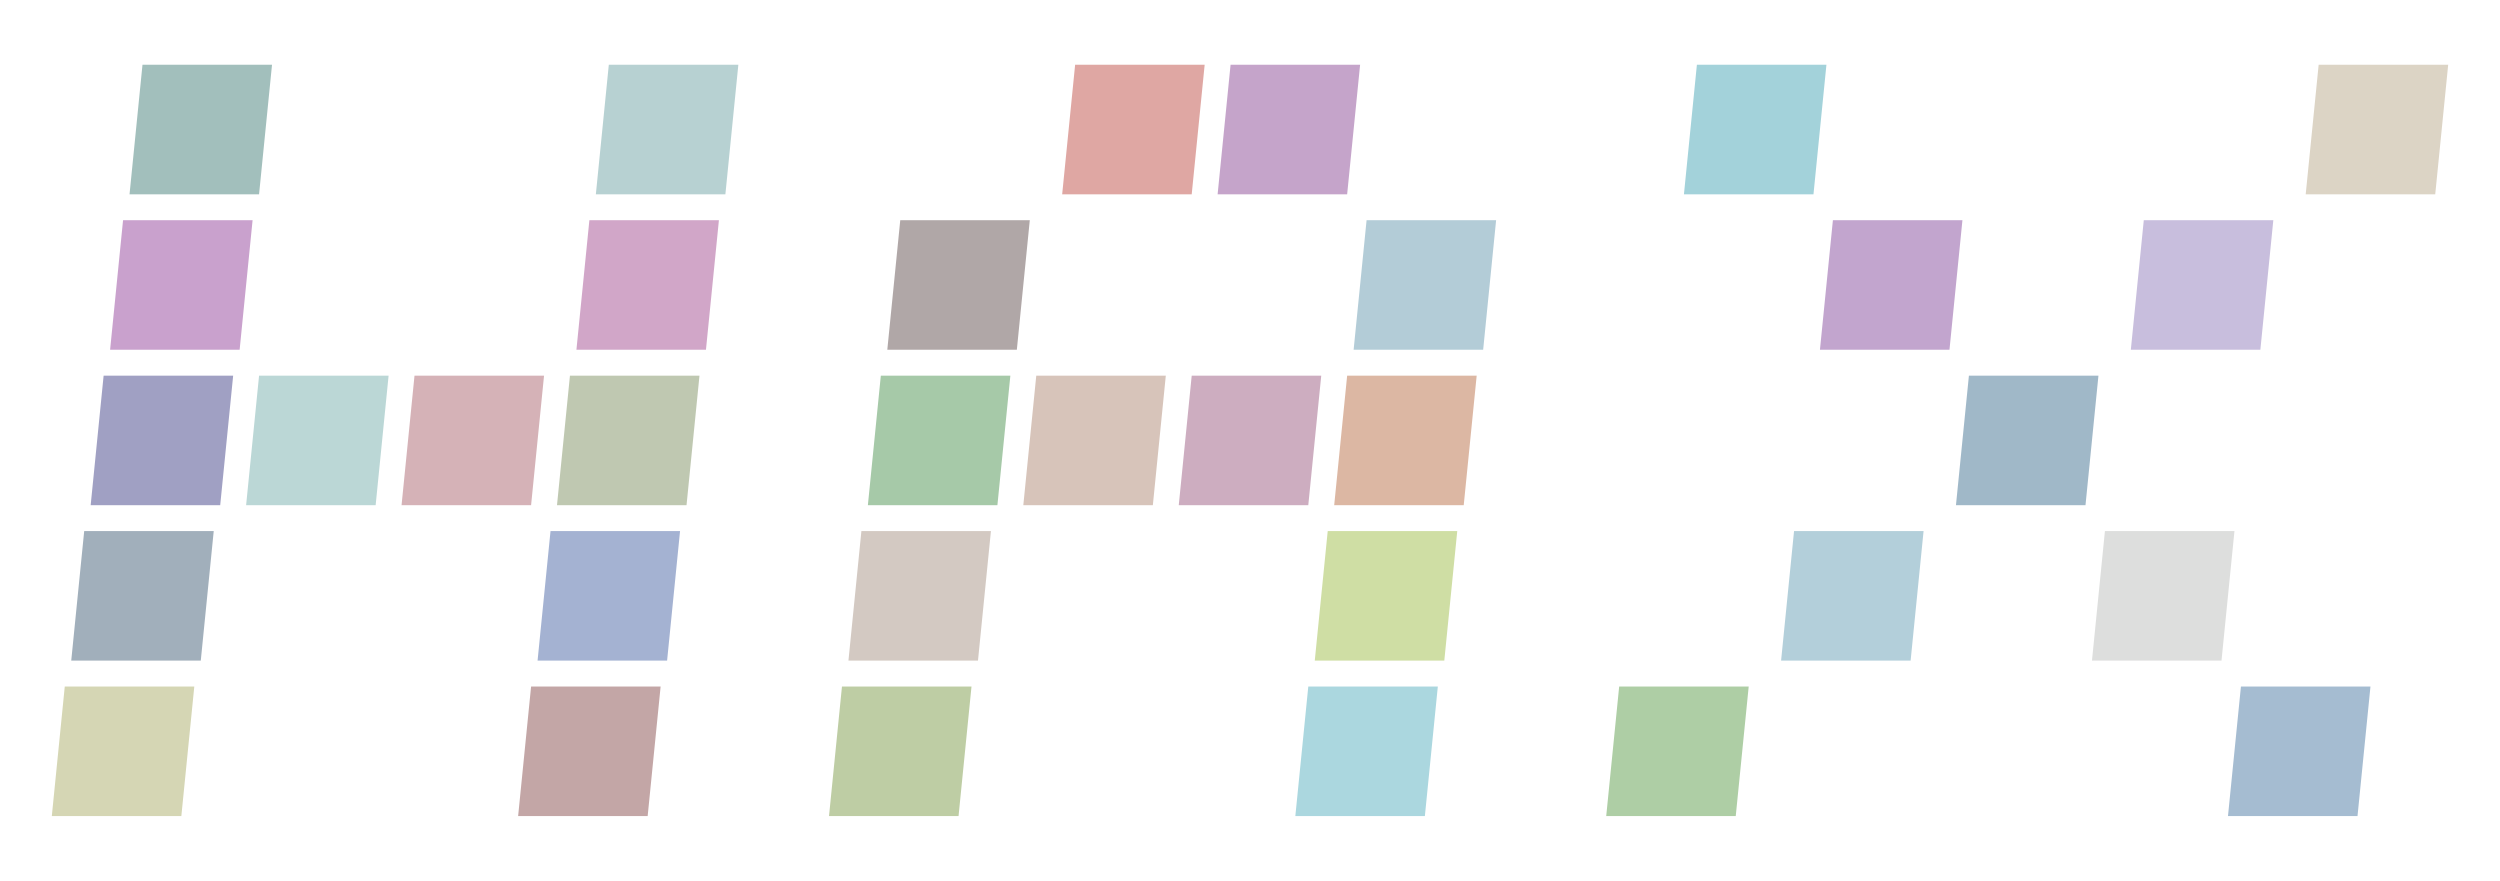 <svg version="1.1" base-profile="full" width="386" height="136" xmlns="http://www.w3.org/2000/svg" fill="none"><rect width="100%" height="100%"></rect><polygon points="22 10 42 10 40 30 20 30" fill="rgb(162, 191, 188)"></polygon><polygon points="19 34 39 34 37 54 17 54" fill="rgb(201, 161, 205)"></polygon><polygon points="16 58 36 58 34 78 14 78" fill="rgb(160, 160, 195)"></polygon><polygon points="13 82 33 82 31 102 11 102" fill="rgb(161, 175, 187)"></polygon><polygon points="10 106 30 106 28 126 8 126" fill="rgb(213, 214, 180)"></polygon><polygon points="40 58 60 58 58 78 38 78" fill="rgb(187, 215, 214)"></polygon><polygon points="64 58 84 58 82 78 62 78" fill="rgb(213, 178, 183)"></polygon><polygon points="94 10 114 10 112 30 92 30" fill="rgb(183, 209, 210)"></polygon><polygon points="91 34 111 34 109 54 89 54" fill="rgb(209, 166, 200)"></polygon><polygon points="88 58 108 58 106 78 86 78" fill="rgb(191, 200, 177)"></polygon><polygon points="85 82 105 82 103 102 83 102" fill="rgb(164, 178, 210)"></polygon><polygon points="82 106 102 106 100 126 80 126" fill="rgb(195, 166, 166)"></polygon><polygon points="139 34 159 34 157 54 137 54" fill="rgb(176, 167, 167)"></polygon><polygon points="136 58 156 58 154 78 134 78" fill="rgb(166, 201, 168)"></polygon><polygon points="133 82 153 82 151 102 131 102" fill="rgb(211, 201, 194)"></polygon><polygon points="130 106 150 106 148 126 128 126" fill="rgb(190, 205, 164)"></polygon><polygon points="166 10 186 10 184 30 164 30" fill="rgb(223, 167, 163)"></polygon><polygon points="160 58 180 58 178 78 158 78" fill="rgb(215, 196, 186)"></polygon><polygon points="190 10 210 10 208 30 188 30" fill="rgb(197, 164, 202)"></polygon><polygon points="184 58 204 58 202 78 182 78" fill="rgb(205, 173, 192)"></polygon><polygon points="211 34 231 34 229 54 209 54" fill="rgb(179, 204, 215)"></polygon><polygon points="208 58 228 58 226 78 206 78" fill="rgb(220, 183, 163)"></polygon><polygon points="205 82 225 82 223 102 203 102" fill="rgb(207, 222, 164)"></polygon><polygon points="202 106 222 106 220 126 200 126" fill="rgb(171, 215, 223)"></polygon><polygon points="262 10 282 10 280 30 260 30" fill="rgb(163, 210, 218)"></polygon><polygon points="250 106 270 106 268 126 248 126" fill="rgb(174, 206, 165)"></polygon><polygon points="283 34 303 34 301 54 281 54" fill="rgb(194, 165, 206)"></polygon><polygon points="277 82 297 82 295 102 275 102" fill="rgb(179, 207, 218)"></polygon><polygon points="304 58 324 58 322 78 302 78" fill="rgb(160, 184, 200)"></polygon><polygon points="331 34 351 34 349 54 329 54" fill="rgb(200, 190, 221)"></polygon><polygon points="325 82 345 82 343 102 323 102" fill="rgb(221, 222, 221)"></polygon><polygon points="358 10 378 10 376 30 356 30" fill="rgb(220, 212, 197)"></polygon><polygon points="346 106 366 106 364 126 344 126" fill="rgb(165, 188, 209)"></polygon></svg>